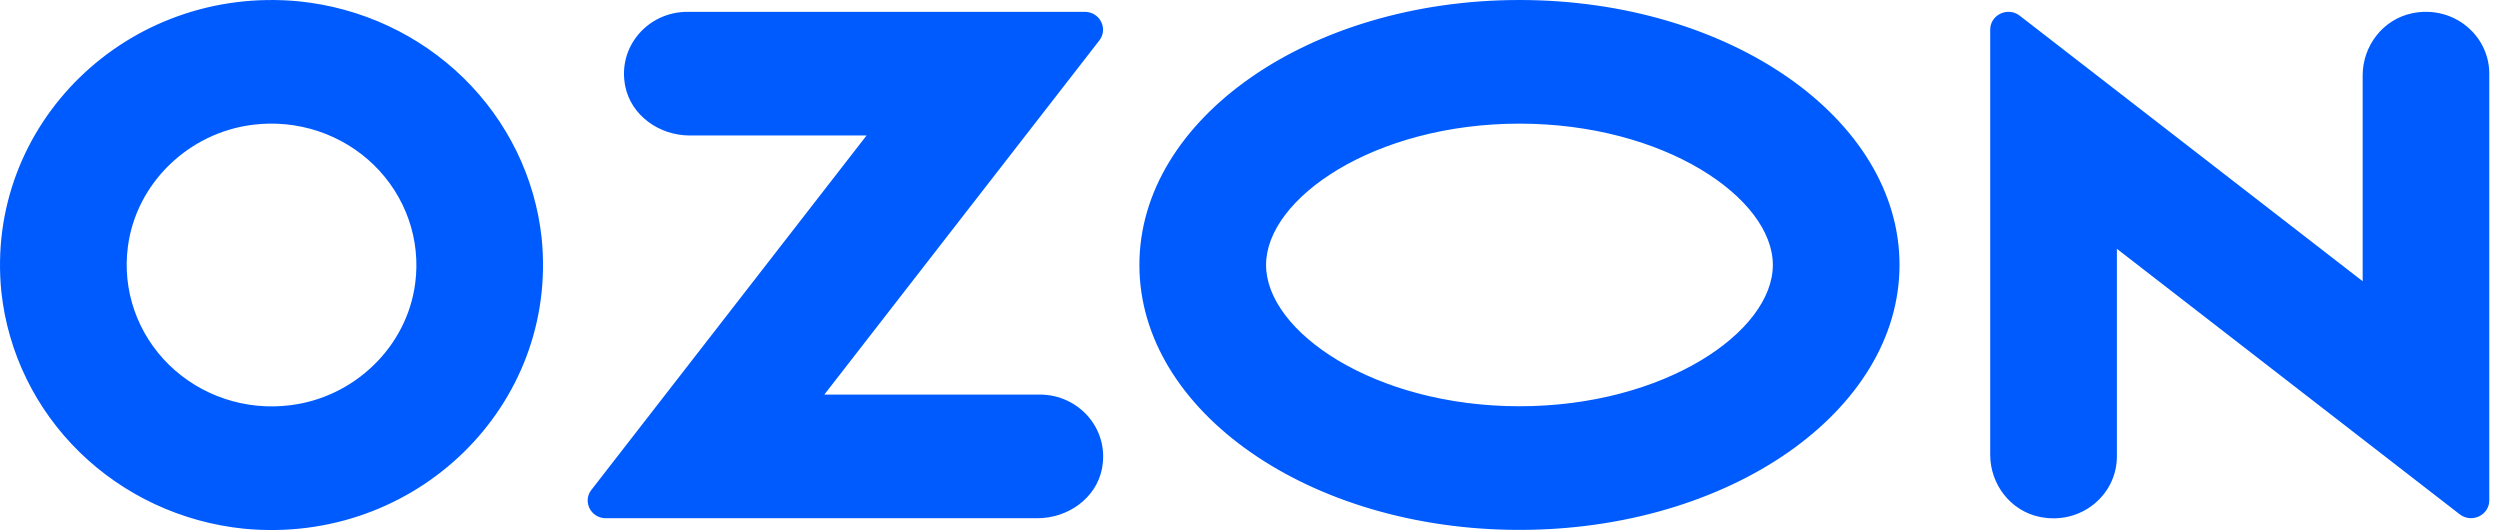 <svg width="94" height="20" viewBox="0 0 94 20" fill="none" xmlns="http://www.w3.org/2000/svg">
<g id="ozon_logo" clip-path="url(#clip0_1163_4404)">
<path id="Vector" d="M10.919 15.236C13.344 14.936 15.302 13.024 15.611 10.657C15.719 9.848 15.635 9.027 15.366 8.255C15.097 7.484 14.65 6.783 14.06 6.206C13.47 5.63 12.752 5.194 11.961 4.931C11.17 4.669 10.329 4.587 9.501 4.692C7.075 4.994 5.117 6.906 4.809 9.272C4.701 10.08 4.785 10.902 5.054 11.673C5.323 12.445 5.77 13.146 6.36 13.722C6.951 14.298 7.669 14.735 8.459 14.997C9.25 15.26 10.091 15.341 10.919 15.236ZM11.25 0.051C13.584 0.291 15.762 1.305 17.422 2.925C19.081 4.545 20.12 6.671 20.366 8.949C21.006 15.251 15.624 20.504 9.166 19.879C6.833 19.639 4.655 18.624 2.996 17.005C1.337 15.385 0.298 13.259 0.052 10.981C-0.588 4.679 4.794 -0.574 11.25 0.051ZM25.844 0.445H40.788C41.356 0.445 41.677 1.079 41.335 1.521L30.995 14.836H39.097C40.574 14.836 41.735 16.147 41.43 17.642C41.206 18.738 40.152 19.485 39.008 19.485H22.778C22.216 19.485 21.897 18.857 22.235 18.421L32.583 5.094H25.933C24.789 5.094 23.735 4.345 23.511 3.251C23.204 1.757 24.367 0.445 25.844 0.445ZM90.698 0.498C92.24 0.181 93.597 1.321 93.597 2.77V18.813C93.597 19.374 92.934 19.685 92.486 19.338L79.595 9.355V17.164C79.595 18.613 78.238 19.753 76.695 19.436C75.59 19.209 74.832 18.204 74.832 17.102V1.115C74.832 0.555 75.495 0.243 75.943 0.591L88.836 10.574V2.832C88.836 1.73 89.596 0.726 90.7 0.498H90.698ZM57.132 0C65.024 0 71.422 4.46 71.422 9.962C71.422 15.464 65.024 19.924 57.132 19.924C49.239 19.924 42.841 15.464 42.841 9.962C42.841 4.46 49.239 0 57.132 0ZM57.132 4.649C51.678 4.649 47.604 7.455 47.604 9.962C47.604 12.47 51.678 15.275 57.132 15.275C62.584 15.275 66.659 12.472 66.659 9.962C66.659 7.453 62.584 4.649 57.132 4.649Z" fill="#005BFF"/>
</g>
<defs>
<clipPath id="clip0_1163_4404">
<rect width="93.75" height="20" fill="white"/>
</clipPath>
</defs>
</svg>
